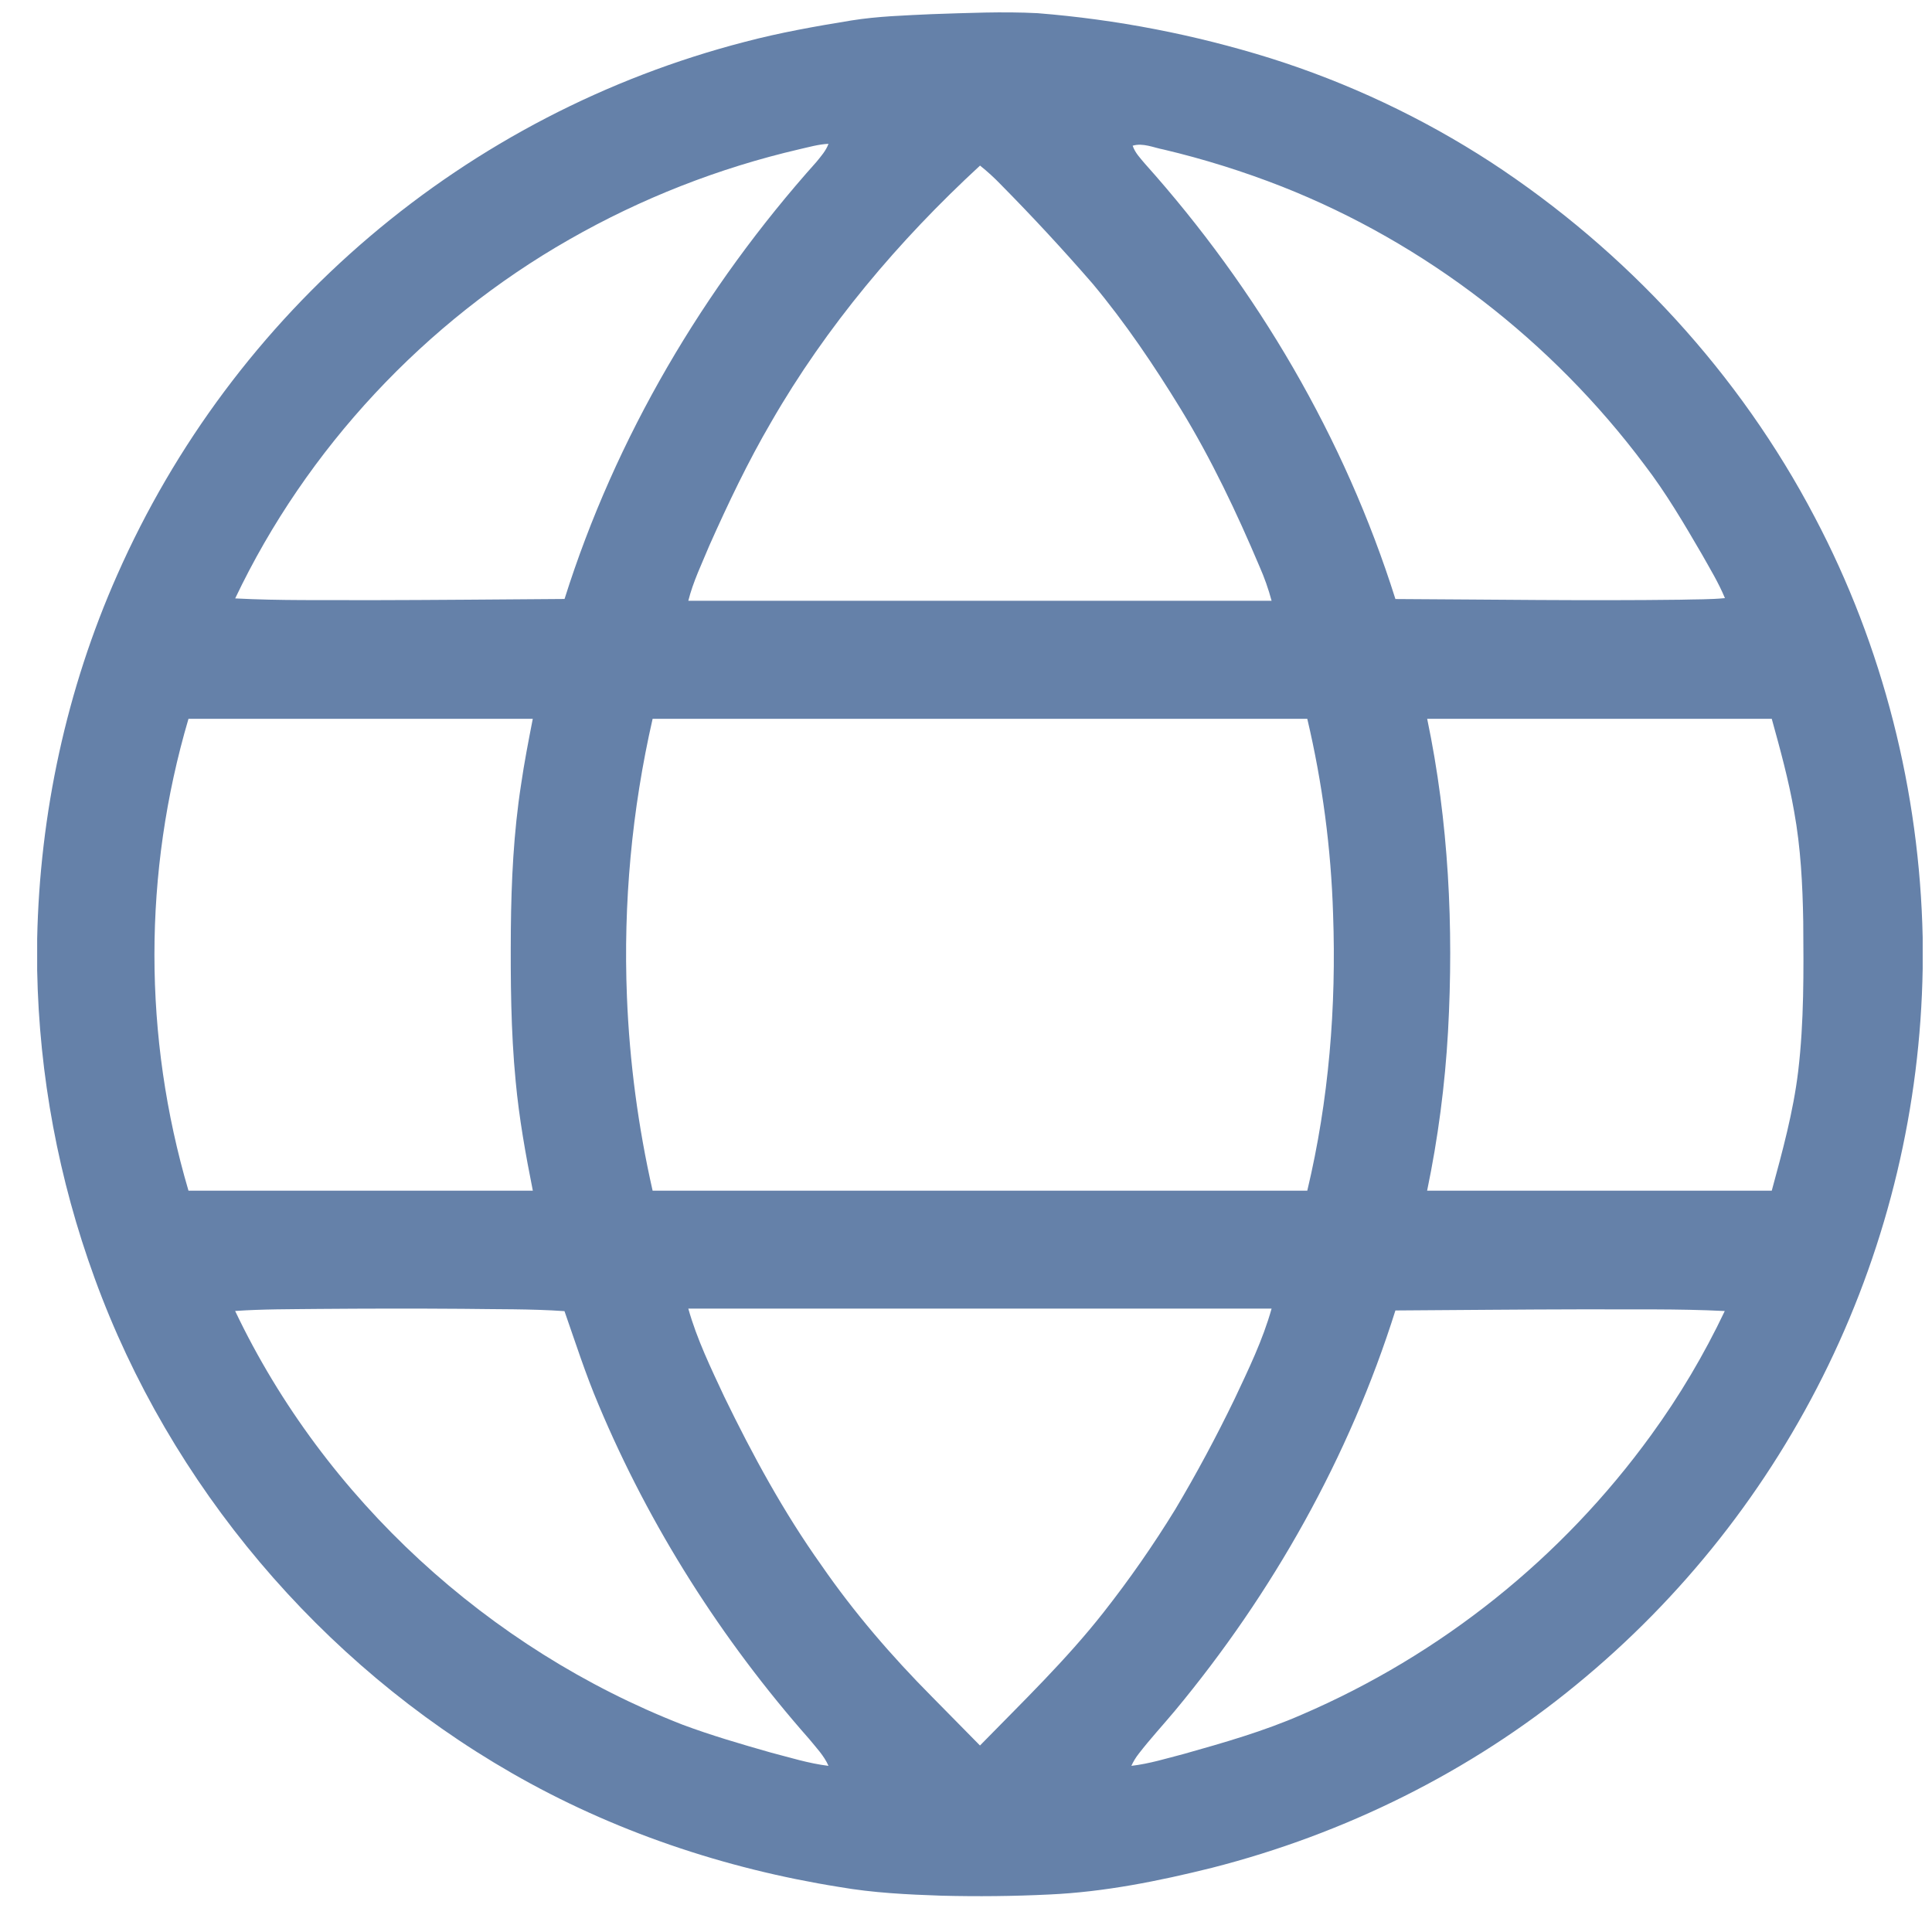 <svg width="34" height="34" viewBox="0 0 34 34" fill="none" xmlns="http://www.w3.org/2000/svg">
<path d="M22.349 1.022C21.02 0.608 19.649 0.343 18.261 0.232C17.64 0.2 17.018 0.229 16.398 0.249C15.926 0.272 15.451 0.285 14.984 0.36C14.353 0.463 13.722 0.574 13.103 0.738C10.674 1.367 8.42 2.538 6.508 4.162C4.596 5.786 3.076 7.822 2.063 10.117C1.17 12.13 0.699 14.324 0.654 16.524V17.076C0.689 18.925 1.031 20.756 1.665 22.493C2.99 26.137 5.643 29.271 9.003 31.201C10.778 32.223 12.75 32.886 14.771 33.208C15.364 33.311 15.967 33.341 16.569 33.361C17.201 33.377 17.834 33.371 18.467 33.34C19.435 33.296 20.39 33.104 21.33 32.87C23.663 32.274 25.873 31.183 27.735 29.653C29.607 28.122 31.122 26.202 32.176 24.025C33.23 21.849 33.796 19.469 33.836 17.051V16.497C33.782 13.931 33.137 11.376 31.938 9.104C30.615 6.578 28.622 4.415 26.238 2.855C25.031 2.071 23.722 1.454 22.349 1.022ZM20.48 2.632C21.186 2.799 21.881 3.017 22.557 3.282C25.086 4.279 27.315 6.006 28.941 8.181C29.32 8.675 29.635 9.213 29.948 9.75C30.091 10.005 30.244 10.255 30.356 10.526C30.095 10.552 29.833 10.546 29.571 10.554C27.9 10.575 26.228 10.55 24.557 10.542C23.664 7.709 22.127 5.091 20.149 2.881C20.067 2.783 19.974 2.688 19.933 2.564C20.116 2.51 20.3 2.598 20.48 2.632ZM14.58 2.531C14.536 2.652 14.449 2.749 14.369 2.848C12.382 5.069 10.832 7.695 9.935 10.541C8.794 10.549 7.653 10.56 6.511 10.562C5.721 10.557 4.929 10.573 4.139 10.531C5.393 7.892 7.481 5.662 10.018 4.215C11.284 3.491 12.649 2.956 14.07 2.626C14.238 2.588 14.406 2.539 14.58 2.531ZM17.615 3.25C18.172 3.814 18.71 4.395 19.23 4.994C19.806 5.685 20.31 6.432 20.779 7.198C21.319 8.082 21.763 9.019 22.166 9.971C22.252 10.166 22.323 10.367 22.378 10.573C18.956 10.573 15.535 10.573 12.113 10.573C12.198 10.234 12.352 9.919 12.485 9.597C12.814 8.859 13.162 8.128 13.57 7.43C14.543 5.739 15.816 4.234 17.247 2.914C17.377 3.018 17.5 3.13 17.615 3.25ZM31.574 14.282C31.69 14.92 31.723 15.57 31.734 16.218C31.741 17.097 31.749 17.979 31.645 18.853C31.559 19.567 31.368 20.262 31.18 20.954C29.159 20.954 27.137 20.955 25.115 20.954C25.307 20.03 25.43 19.094 25.483 18.151C25.584 16.312 25.494 14.455 25.116 12.65C27.137 12.65 29.159 12.65 31.18 12.65C31.329 13.189 31.478 13.73 31.574 14.282ZM23.46 16.084C23.519 17.718 23.386 19.362 23.006 20.954H11.485C11.231 19.833 11.079 18.69 11.033 17.541C10.967 15.898 11.119 14.253 11.485 12.65H23.006C23.272 13.777 23.424 14.927 23.46 16.084ZM9.376 12.65C9.301 13.035 9.226 13.42 9.17 13.807C9.039 14.65 8.998 15.504 8.99 16.356C8.984 17.247 8.989 18.141 9.075 19.029C9.135 19.676 9.25 20.317 9.377 20.954C7.357 20.954 5.337 20.955 3.317 20.954C2.518 18.244 2.518 15.361 3.317 12.65C5.337 12.65 7.356 12.65 9.376 12.65ZM22.378 23.029C22.223 23.583 21.97 24.102 21.726 24.621C21.406 25.282 21.059 25.931 20.683 26.562C20.297 27.191 19.875 27.797 19.419 28.377C18.76 29.216 17.99 29.956 17.246 30.718C16.964 30.432 16.683 30.147 16.402 29.861C15.69 29.144 15.028 28.376 14.454 27.544C13.791 26.613 13.244 25.606 12.746 24.58C12.51 24.074 12.264 23.568 12.113 23.029C15.535 23.029 18.956 23.029 22.378 23.029ZM9.934 23.074C10.127 23.626 10.305 24.183 10.534 24.722C11.434 26.868 12.7 28.857 14.239 30.602C14.361 30.753 14.502 30.896 14.58 31.076C14.231 31.034 13.894 30.927 13.554 30.839C13.035 30.691 12.516 30.54 12.01 30.351C8.602 29.021 5.712 26.379 4.138 23.071C4.624 23.037 5.11 23.041 5.597 23.035C6.443 23.028 7.29 23.027 8.137 23.033C8.736 23.043 9.336 23.032 9.934 23.074ZM30.353 23.072C29.989 23.838 29.556 24.569 29.057 25.255C27.488 27.42 25.361 29.121 22.904 30.177C22.238 30.468 21.538 30.668 20.839 30.865C20.532 30.944 20.226 31.04 19.91 31.076C19.945 30.999 19.989 30.927 20.041 30.861C20.241 30.602 20.464 30.361 20.674 30.11C22.398 28.036 23.746 25.638 24.557 23.062C25.663 23.055 26.77 23.044 27.877 23.042C28.702 23.047 29.528 23.03 30.353 23.072Z" fill="#6581A9"/>
</svg>
